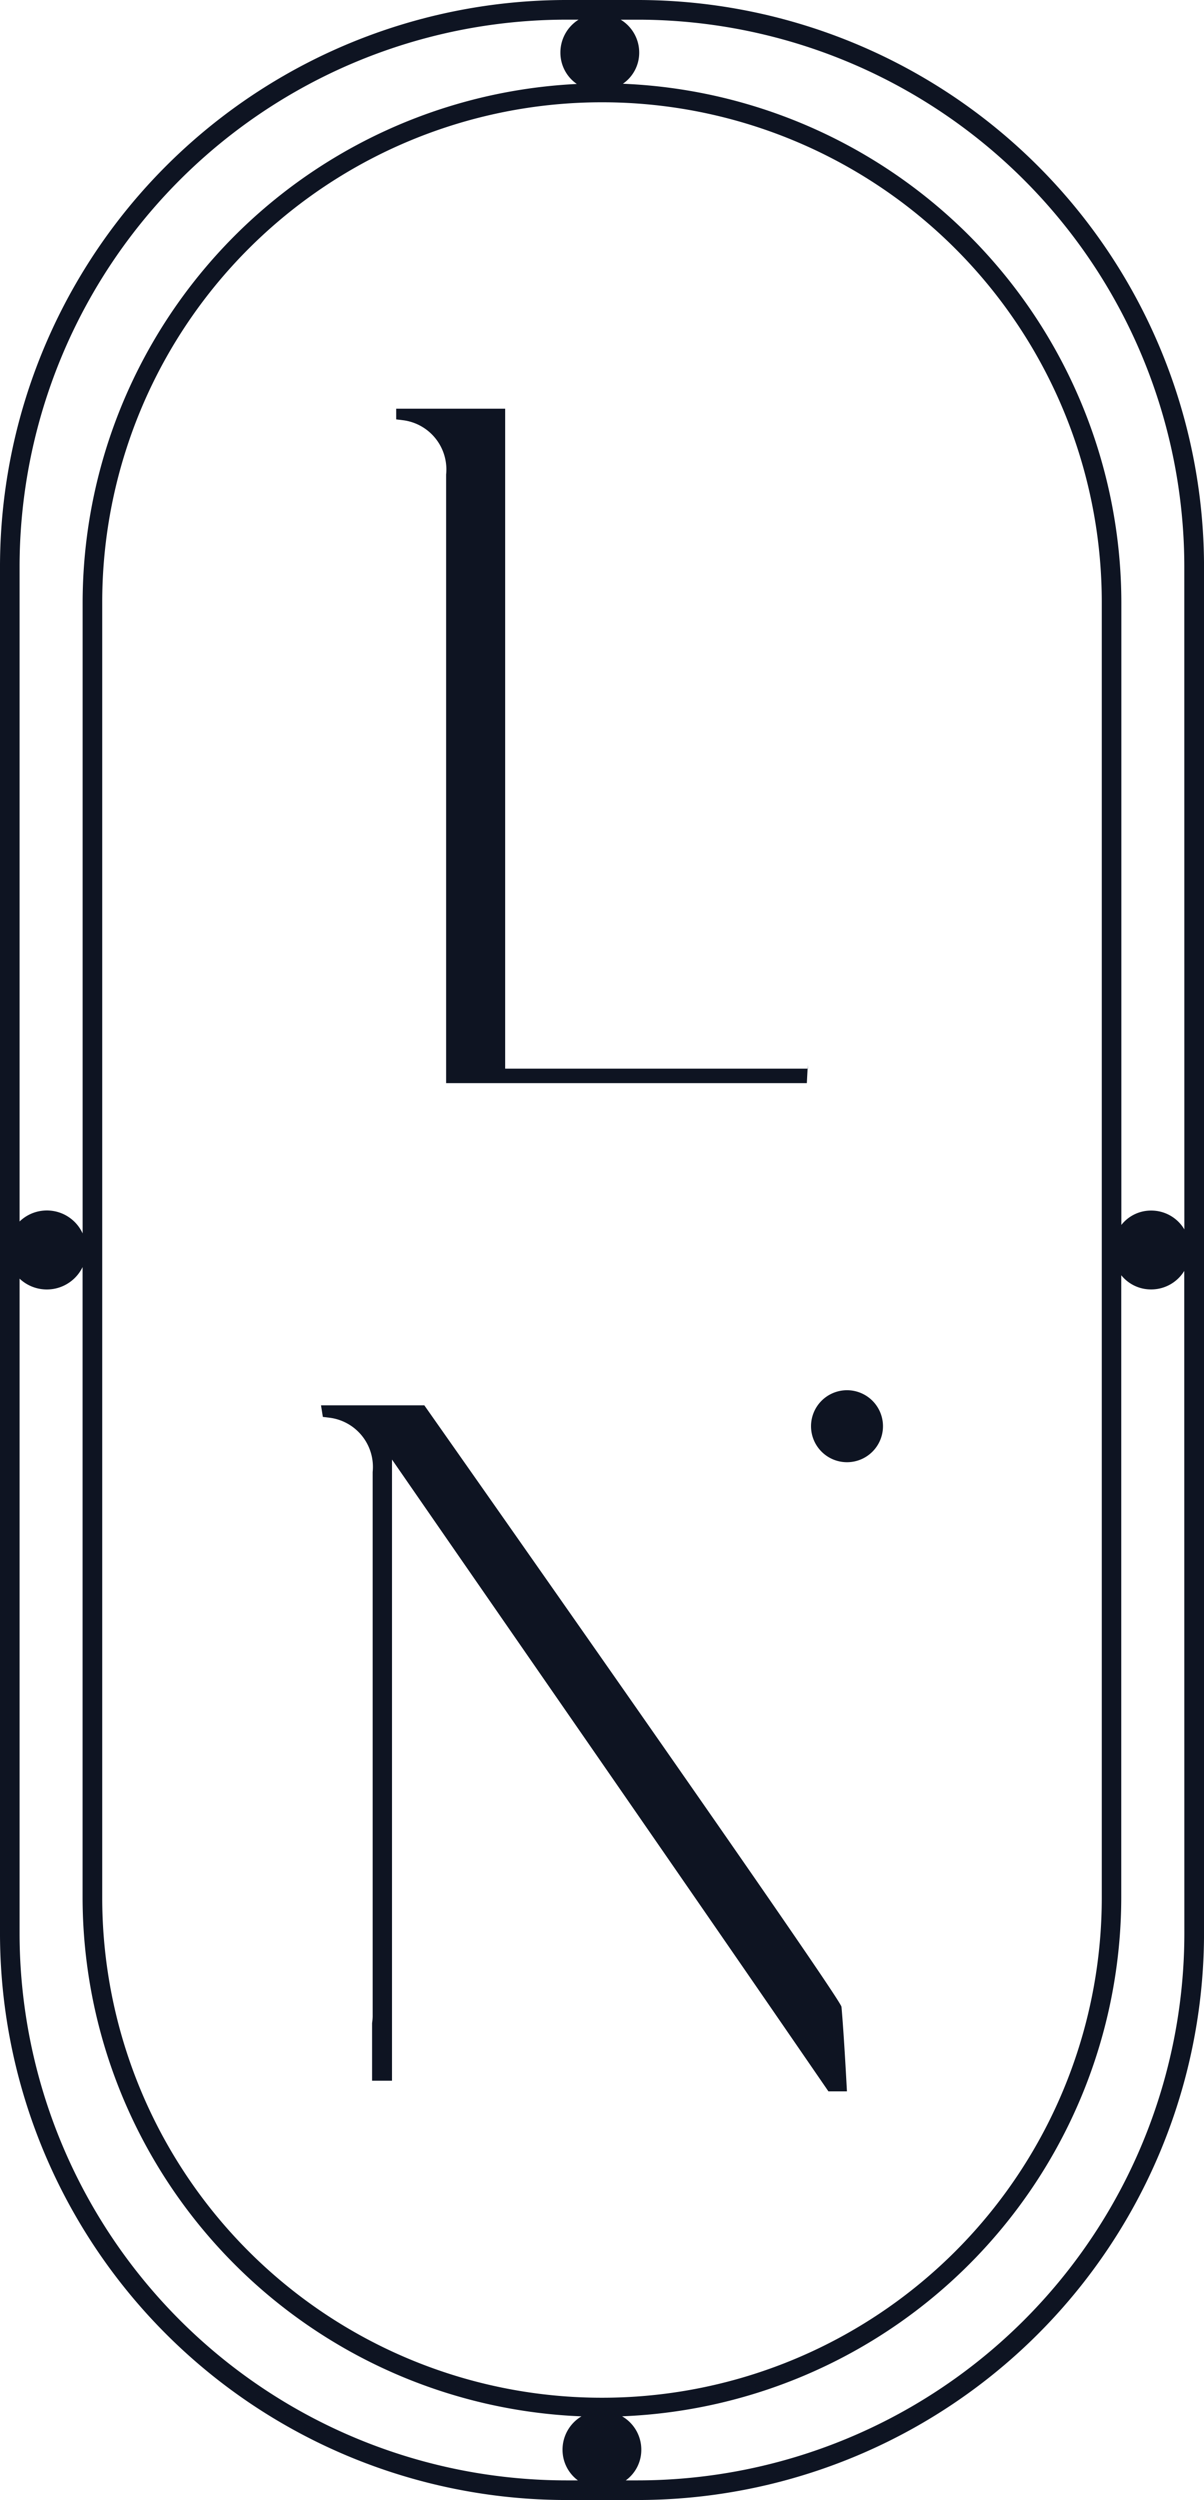 <svg xmlns="http://www.w3.org/2000/svg" width="52.036" height="107.986" viewBox="0 0 52.036 107.986"><path d="M117.626,34.489h-3.107A24.493,24.493,0,0,0,90.054,58.954V118.01a24.492,24.492,0,0,0,24.465,24.465h3.107a24.492,24.492,0,0,0,24.465-24.465V58.954A24.493,24.493,0,0,0,117.626,34.489ZM90.9,58.954a23.644,23.644,0,0,1,23.617-23.616h.543a1.675,1.675,0,0,0-.786,1.433,1.641,1.641,0,0,0,.709,1.345A22.456,22.456,0,0,0,93.625,60.507V87.765A1.7,1.7,0,0,0,90.9,87.25Zm24.129,82.673h-.512A23.644,23.644,0,0,1,90.9,118.01V89.719a1.717,1.717,0,0,0,2.723-.5v27.242a22.456,22.456,0,0,0,21.562,22.4,1.676,1.676,0,0,0-.819,1.456A1.644,1.644,0,0,0,115.03,141.627Zm-20.557-25.17V60.507a21.6,21.6,0,0,1,43.2,0v55.95a21.6,21.6,0,0,1-43.2,0Zm46.769,1.553a23.643,23.643,0,0,1-23.616,23.617H117.1a1.63,1.63,0,0,0,.671-1.313,1.664,1.664,0,0,0-.831-1.455,22.456,22.456,0,0,0,21.574-22.4V89.572a1.647,1.647,0,0,0,1.279.613,1.676,1.676,0,0,0,1.444-.8Zm0-30.418a1.664,1.664,0,0,0-1.444-.814,1.632,1.632,0,0,0-1.279.621V60.507a22.456,22.456,0,0,0-21.543-22.4,1.628,1.628,0,0,0,.705-1.335,1.662,1.662,0,0,0-.8-1.433h.743a23.643,23.643,0,0,1,23.616,23.616Z" transform="translate(-90.054 -34.489)" fill="#0e1422"></path><path d="M159.392,125.862l-.009.157h.009Z" transform="translate(-124.479 -79.859)" fill="#0e1422"></path><path d="M126.222,72.395V98.684h15.59l.033-.625H128.774V69.552h-4.71v.462l.319.039A2.144,2.144,0,0,1,126.222,72.395Z" transform="translate(-106.941 -51.899)" fill="#0e1422"></path><path d="M122.077,155.058h-4.465l.079.5.319.039a2.142,2.142,0,0,1,1.834,2.341v23.45a2.019,2.019,0,0,1-.025.353v2.489h.861V157.4c6.3,9.112,12.6,18.179,18.862,27.291h.8s-.126-2.436-.236-3.654C140.074,180.646,122.077,155.058,122.077,155.058Z" transform="translate(-103.738 -94.356)" fill="#0e1422"></path><path d="M161.23,153.761a1.555,1.555,0,1,0,1.555,1.555A1.555,1.555,0,0,0,161.23,153.761Z" transform="translate(-124.623 -93.712)" fill="#0e1422"></path></svg>